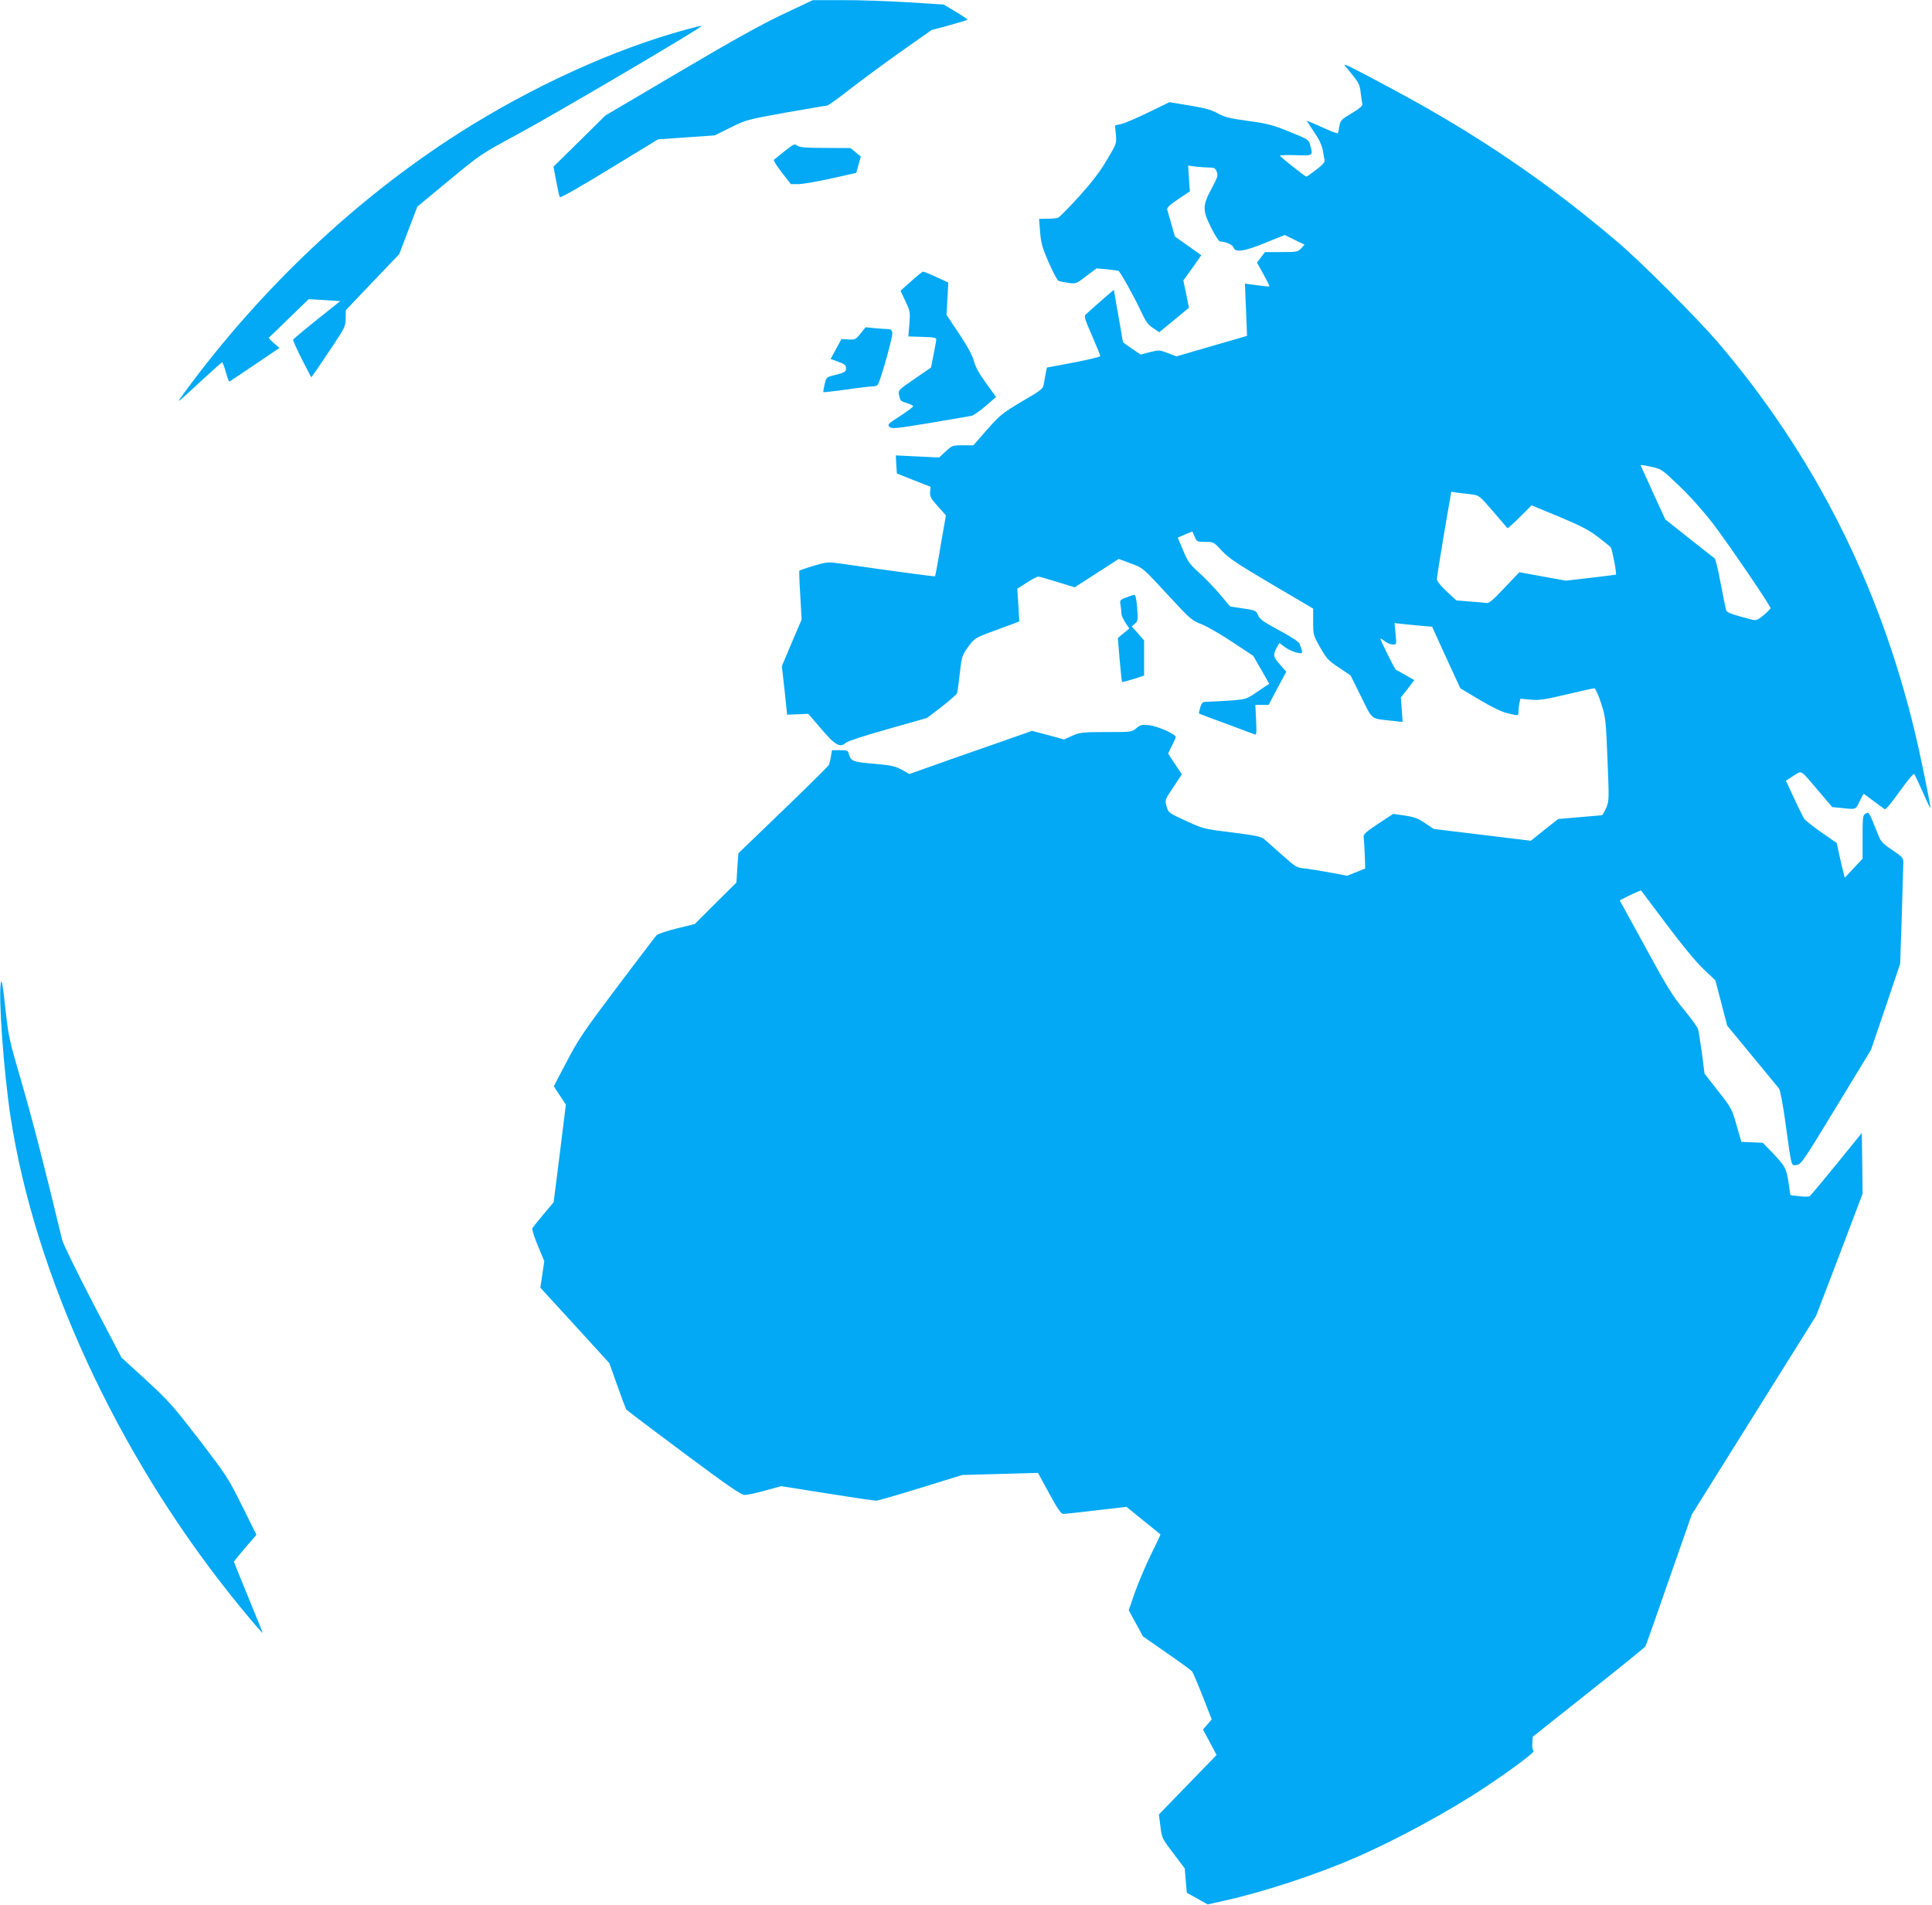 <?xml version="1.0" standalone="no"?>
<!DOCTYPE svg PUBLIC "-//W3C//DTD SVG 20010904//EN"
 "http://www.w3.org/TR/2001/REC-SVG-20010904/DTD/svg10.dtd">
<svg version="1.0" xmlns="http://www.w3.org/2000/svg"
 width="1280pt" height="1262pt" viewBox="0 0 1280 1262"
 preserveAspectRatio="xMidYMid meet">
<g transform="translate(0,1262) scale(0.1,-0.1)"
fill="#03a9f4" stroke="none">
<path d="M5190 12527 c-140 -66 -334 -173 -687 -382 l-492 -290 -172 -170
-172 -169 18 -96 c10 -52 20 -100 24 -106 4 -7 131 66 328 186 l323 197 187
13 188 13 105 52 c103 51 110 53 365 99 143 25 266 46 273 46 8 0 73 46 145
103 73 57 226 170 340 251 l209 147 119 32 c65 18 119 34 119 37 0 3 -36 27
-79 53 l-79 47 -239 15 c-131 8 -326 15 -433 14 l-195 0 -195 -92z"/>
<path d="M4545 12424 c-476 -129 -1025 -380 -1505 -686 -683 -436 -1313 -1031
-1814 -1713 -65 -89 -72 -94 125 88 64 59 119 107 121 107 3 0 14 -29 24 -65
10 -36 21 -64 24 -63 3 2 79 52 169 113 l163 110 -38 32 c-20 18 -35 34 -33
36 2 1 63 59 134 129 l130 126 105 -6 104 -7 -154 -123 c-85 -68 -156 -128
-158 -132 -2 -5 24 -63 58 -130 l62 -120 27 37 c15 21 66 97 114 169 82 123
87 133 87 185 l1 54 177 186 177 185 60 158 60 157 210 174 c208 172 212 175
455 306 261 141 1243 719 1219 718 -8 0 -54 -11 -104 -25z"/>
<path d="M8911 12184 c93 -112 97 -118 104 -179 4 -33 9 -67 11 -75 3 -11 -20
-30 -70 -60 -69 -41 -75 -47 -82 -84 -3 -23 -8 -44 -10 -48 -3 -4 -39 9 -82
29 -42 19 -88 39 -101 44 l-24 10 18 -28 c10 -16 33 -50 51 -78 18 -27 35 -70
39 -95 3 -25 9 -52 11 -62 3 -11 -14 -31 -55 -62 -33 -25 -62 -46 -66 -46 -9
0 -175 132 -175 139 0 3 47 5 105 3 117 -4 115 -5 95 68 -9 35 -15 38 -139 88
-113 46 -146 54 -274 71 -122 17 -154 25 -199 50 -41 23 -84 35 -186 52 l-134
22 -136 -66 c-76 -37 -157 -72 -181 -78 l-44 -10 6 -60 c5 -60 5 -61 -61 -171
-46 -78 -102 -150 -185 -242 -66 -72 -127 -134 -136 -138 -9 -4 -41 -7 -71 -7
l-56 -1 7 -87 c6 -75 15 -105 57 -202 28 -63 56 -117 64 -121 7 -4 37 -10 65
-14 52 -7 54 -6 120 45 l68 51 69 -6 c38 -4 72 -9 77 -11 13 -9 105 -174 147
-265 32 -69 47 -91 81 -113 l41 -28 99 81 98 81 -18 90 -19 91 60 83 59 84
-87 62 -88 62 -23 81 c-13 45 -25 88 -28 98 -3 11 17 31 72 68 l78 52 -6 85
-5 86 52 -7 c28 -3 68 -6 89 -6 32 0 39 -4 48 -27 10 -25 6 -38 -35 -114 -60
-114 -60 -141 -1 -259 25 -50 51 -90 58 -90 36 0 85 -22 90 -40 9 -35 72 -26
212 32 l127 51 65 -32 66 -32 -23 -25 c-22 -23 -30 -24 -131 -24 l-108 0 -27
-35 -26 -35 41 -74 c23 -41 41 -78 41 -81 0 -5 -13 -4 -118 10 l-44 6 7 -173
7 -173 -234 -68 -234 -68 -57 22 c-54 21 -59 21 -118 6 l-62 -16 -59 40 c-32
22 -58 41 -58 42 0 1 -14 79 -30 172 -16 94 -30 172 -30 174 0 3 -116 -98
-183 -159 -17 -16 -15 -22 38 -144 30 -69 55 -131 55 -135 0 -5 -80 -24 -177
-43 l-177 -33 -7 -35 c-4 -19 -10 -52 -13 -72 -6 -35 -14 -41 -146 -118 -129
-77 -144 -89 -230 -186 l-91 -104 -70 0 c-67 0 -71 -1 -113 -40 l-44 -41 -144
7 -143 7 3 -60 4 -60 111 -44 112 -44 -3 -35 c-2 -30 6 -44 51 -94 l54 -60
-35 -200 c-18 -111 -35 -202 -37 -204 -3 -3 -322 40 -616 83 -96 13 -98 13
-187 -13 -50 -15 -93 -30 -96 -32 -2 -3 0 -77 6 -165 l9 -160 -66 -154 -65
-154 18 -161 17 -161 70 3 70 3 85 -99 c93 -110 126 -128 164 -93 13 11 123
47 279 91 l258 73 97 74 c53 41 100 82 103 91 3 9 11 69 18 132 12 111 15 118
55 174 40 55 45 59 146 97 58 21 125 46 149 55 l44 17 -6 108 -7 109 63 40
c34 22 68 40 76 40 7 0 64 -16 127 -36 l114 -35 146 94 146 94 75 -28 c88 -32
82 -28 265 -226 132 -143 144 -154 207 -178 36 -14 129 -67 205 -118 l139 -92
53 -92 53 -93 -76 -51 c-76 -52 -76 -52 -182 -60 -58 -4 -124 -8 -147 -8 -38
-1 -41 -3 -52 -38 -6 -20 -10 -38 -8 -40 1 -2 81 -32 177 -67 96 -36 181 -67
190 -71 14 -5 15 5 11 95 l-5 100 44 0 44 0 58 110 59 110 -41 46 c-46 52 -48
64 -23 112 l18 32 39 -29 c22 -15 57 -31 78 -35 42 -8 42 -8 17 59 -5 13 -57
47 -135 89 -105 56 -129 74 -140 100 -13 31 -17 33 -99 45 l-86 13 -69 82
c-38 45 -100 109 -138 143 -59 53 -73 71 -104 146 l-36 85 48 21 49 20 15 -35
c14 -33 16 -34 70 -34 56 0 57 -1 110 -59 46 -49 101 -86 330 -221 l275 -162
0 -88 c0 -86 1 -89 47 -170 42 -74 54 -87 124 -133 l77 -52 70 -141 c79 -159
58 -143 211 -160 l64 -7 -6 81 -6 81 45 57 44 58 -57 33 c-32 18 -61 34 -64
35 -9 4 -110 208 -103 208 3 0 17 -9 31 -20 14 -11 37 -20 51 -20 25 0 25 0
18 71 l-7 71 53 -6 c29 -3 85 -8 124 -12 l72 -6 93 -204 94 -204 127 -76 c81
-48 148 -81 185 -89 75 -18 73 -19 73 9 0 13 3 38 6 55 l7 32 66 -6 c56 -6 92
-1 239 34 95 23 178 41 185 41 7 0 26 -42 44 -97 31 -95 32 -107 43 -373 11
-268 11 -277 -9 -323 -11 -26 -24 -47 -28 -48 -4 0 -72 -6 -149 -13 l-141 -12
-91 -72 -90 -72 -321 39 -322 39 -57 38 c-46 32 -72 41 -135 51 l-77 11 -100
-66 c-88 -59 -99 -70 -95 -92 2 -14 5 -65 7 -114 l3 -90 -60 -24 -60 -24 -110
21 c-60 11 -136 23 -168 27 -57 5 -62 9 -155 92 -54 48 -107 95 -119 105 -16
14 -66 24 -211 42 -187 23 -191 24 -305 77 -114 52 -116 53 -128 96 -12 42
-12 43 45 127 l56 85 -46 69 -45 69 25 51 c14 27 26 54 26 58 0 18 -117 71
-173 78 -52 6 -60 4 -88 -19 -30 -26 -33 -26 -199 -26 -158 0 -173 -2 -225
-24 l-55 -25 -106 29 -106 28 -271 -95 c-150 -52 -333 -116 -407 -143 l-135
-48 -50 28 c-43 24 -68 30 -185 40 -142 12 -154 17 -167 68 -4 19 -12 22 -58
22 l-53 0 -7 -42 c-4 -24 -11 -50 -15 -58 -5 -8 -141 -143 -303 -299 l-295
-284 -7 -97 -6 -97 -138 -137 -138 -138 -119 -29 c-68 -17 -125 -36 -135 -46
-9 -10 -126 -164 -261 -343 -214 -284 -256 -345 -331 -489 -48 -90 -87 -165
-87 -168 0 -2 18 -30 40 -62 l39 -59 -40 -323 -41 -324 -67 -80 c-37 -44 -70
-85 -74 -92 -4 -6 12 -58 36 -115 l43 -103 -13 -88 -13 -88 229 -250 228 -250
53 -149 c29 -82 56 -153 59 -158 3 -5 175 -134 381 -288 301 -224 381 -279
405 -278 17 0 77 13 135 29 l105 29 305 -48 c168 -27 314 -48 325 -48 11 0
144 38 295 85 l275 85 251 7 251 7 74 -136 c57 -105 79 -136 94 -136 11 0 110
11 219 24 l199 23 111 -90 c61 -49 112 -91 114 -92 2 -2 -26 -61 -61 -131 -35
-71 -83 -184 -107 -251 l-42 -121 47 -86 47 -87 158 -110 c87 -60 162 -115
168 -122 5 -6 37 -81 70 -165 l60 -153 -29 -34 -29 -33 45 -84 45 -85 -191
-197 -191 -197 10 -78 c9 -77 11 -81 85 -179 l76 -100 7 -81 7 -81 69 -38 69
-39 107 24 c252 55 611 172 872 286 272 118 622 308 865 470 181 121 326 230
315 237 -6 4 -10 26 -8 51 l3 43 369 293 c203 161 373 298 377 306 5 7 75 207
157 443 l150 429 412 659 413 660 154 403 153 404 -2 201 -3 202 -168 -207
c-92 -113 -172 -209 -178 -212 -5 -4 -36 -4 -68 0 l-59 7 -12 81 c-14 96 -24
113 -108 201 l-63 65 -71 3 -71 3 -32 111 c-30 107 -34 114 -122 226 l-90 115
-17 134 c-10 74 -22 146 -26 161 -5 15 -47 73 -94 130 -73 87 -112 150 -255
413 l-170 310 69 35 c38 18 71 32 73 30 2 -3 78 -104 169 -225 101 -135 195
-249 244 -295 l79 -75 39 -150 39 -150 165 -200 c91 -110 171 -207 178 -216 8
-9 27 -107 44 -235 41 -296 36 -276 73 -272 30 3 43 23 262 383 l231 380 97
285 96 285 11 320 c5 176 10 334 10 352 0 29 -8 38 -74 82 -72 49 -74 52 -106
133 -48 121 -48 120 -70 108 -18 -10 -20 -22 -20 -155 l0 -144 -59 -63 -59
-63 -10 40 c-6 22 -18 74 -27 115 l-16 75 -101 70 c-55 38 -106 79 -114 90 -7
11 -38 72 -68 137 l-54 116 50 32 c60 36 39 49 171 -106 l86 -101 62 -6 c96
-11 94 -11 119 43 13 28 25 50 27 50 3 0 32 -21 66 -47 34 -25 67 -50 73 -54
6 -5 44 39 99 117 49 68 92 121 97 116 4 -4 30 -59 58 -122 27 -63 50 -109 50
-103 0 24 -70 367 -105 509 -235 977 -670 1835 -1306 2579 -132 154 -510 533
-659 659 -467 398 -934 716 -1495 1016 -285 153 -333 176 -314 154z m2036
-2658 c60 -13 67 -18 180 -127 70 -66 160 -168 222 -248 104 -137 381 -543
381 -560 0 -5 -21 -26 -46 -47 -46 -37 -47 -37 -93 -25 -122 32 -150 43 -155
59 -3 9 -19 89 -36 177 -17 88 -34 162 -39 165 -4 3 -80 62 -168 132 l-160
127 -79 172 c-43 95 -80 176 -82 181 -5 10 0 10 75 -6z m-1199 -181 c52 -7 53
-8 144 -113 51 -59 93 -109 95 -111 2 -3 39 30 82 73 l78 78 182 -75 c143 -60
198 -88 256 -133 41 -31 80 -63 87 -71 9 -11 40 -173 34 -180 -1 -1 -76 -10
-167 -21 l-165 -19 -154 28 -154 28 -99 -104 c-78 -83 -103 -104 -120 -100
-12 2 -62 7 -110 10 l-88 7 -65 60 c-39 37 -64 68 -64 82 0 11 21 146 47 299
l48 279 40 -6 c22 -3 64 -8 93 -11z"/>
<path d="M5199 11619 c-35 -28 -68 -54 -72 -58 -4 -4 20 -42 53 -84 l60 -77
53 0 c28 1 126 18 216 38 l164 37 15 54 15 54 -34 28 -34 28 -165 1 c-130 0
-170 3 -187 15 -19 14 -25 11 -84 -36z"/>
<path d="M6036 10756 l-70 -62 33 -70 c31 -66 32 -73 26 -151 l-7 -82 94 -3
c76 -2 93 -6 91 -18 0 -8 -9 -53 -18 -100 l-17 -85 -109 -75 c-105 -72 -109
-76 -103 -105 9 -42 10 -43 54 -56 22 -7 40 -16 40 -21 0 -4 -39 -33 -86 -64
-80 -51 -86 -57 -71 -72 15 -14 37 -12 269 26 139 24 263 45 275 47 13 3 54
32 93 65 l69 60 -65 90 c-46 63 -70 107 -81 146 -10 38 -41 96 -98 182 l-84
126 6 107 6 107 -78 36 c-43 20 -83 36 -89 36 -6 0 -42 -29 -80 -64z"/>
<path d="M5701 10410 c-31 -39 -36 -41 -79 -39 l-47 3 -36 -66 -36 -66 51 -19
c42 -15 51 -22 51 -42 0 -25 -6 -29 -91 -50 -38 -10 -41 -14 -51 -58 -6 -27
-10 -49 -8 -51 1 -2 69 6 151 17 81 12 160 21 175 21 16 0 31 5 35 12 19 30
101 321 96 343 -3 19 -10 25 -32 25 -15 0 -54 3 -86 6 l-59 6 -34 -42z"/>
<path d="M7462 8662 c-42 -16 -44 -18 -38 -52 3 -19 6 -44 6 -56 0 -12 12 -38
26 -59 l26 -39 -38 -31 -38 -32 12 -144 c7 -78 14 -145 16 -147 3 -2 36 7 75
19 l71 23 0 117 0 116 -41 47 -41 46 21 18 c20 16 21 23 15 105 -4 53 -11 87
-18 86 -6 0 -31 -8 -54 -17z"/>
<path d="M6 6110 c-18 -88 19 -594 64 -890 161 -1046 702 -2220 1460 -3170
112 -140 210 -255 210 -247 0 3 -43 108 -95 235 -52 127 -95 233 -95 236 0 2
33 43 74 91 l75 87 -95 191 c-91 184 -103 202 -283 437 -172 223 -203 259
-352 396 l-164 150 -191 365 c-104 200 -195 387 -202 414 -116 484 -199 804
-269 1045 -83 283 -87 303 -108 495 -16 150 -24 191 -29 165z"/>
</g>
</svg>
